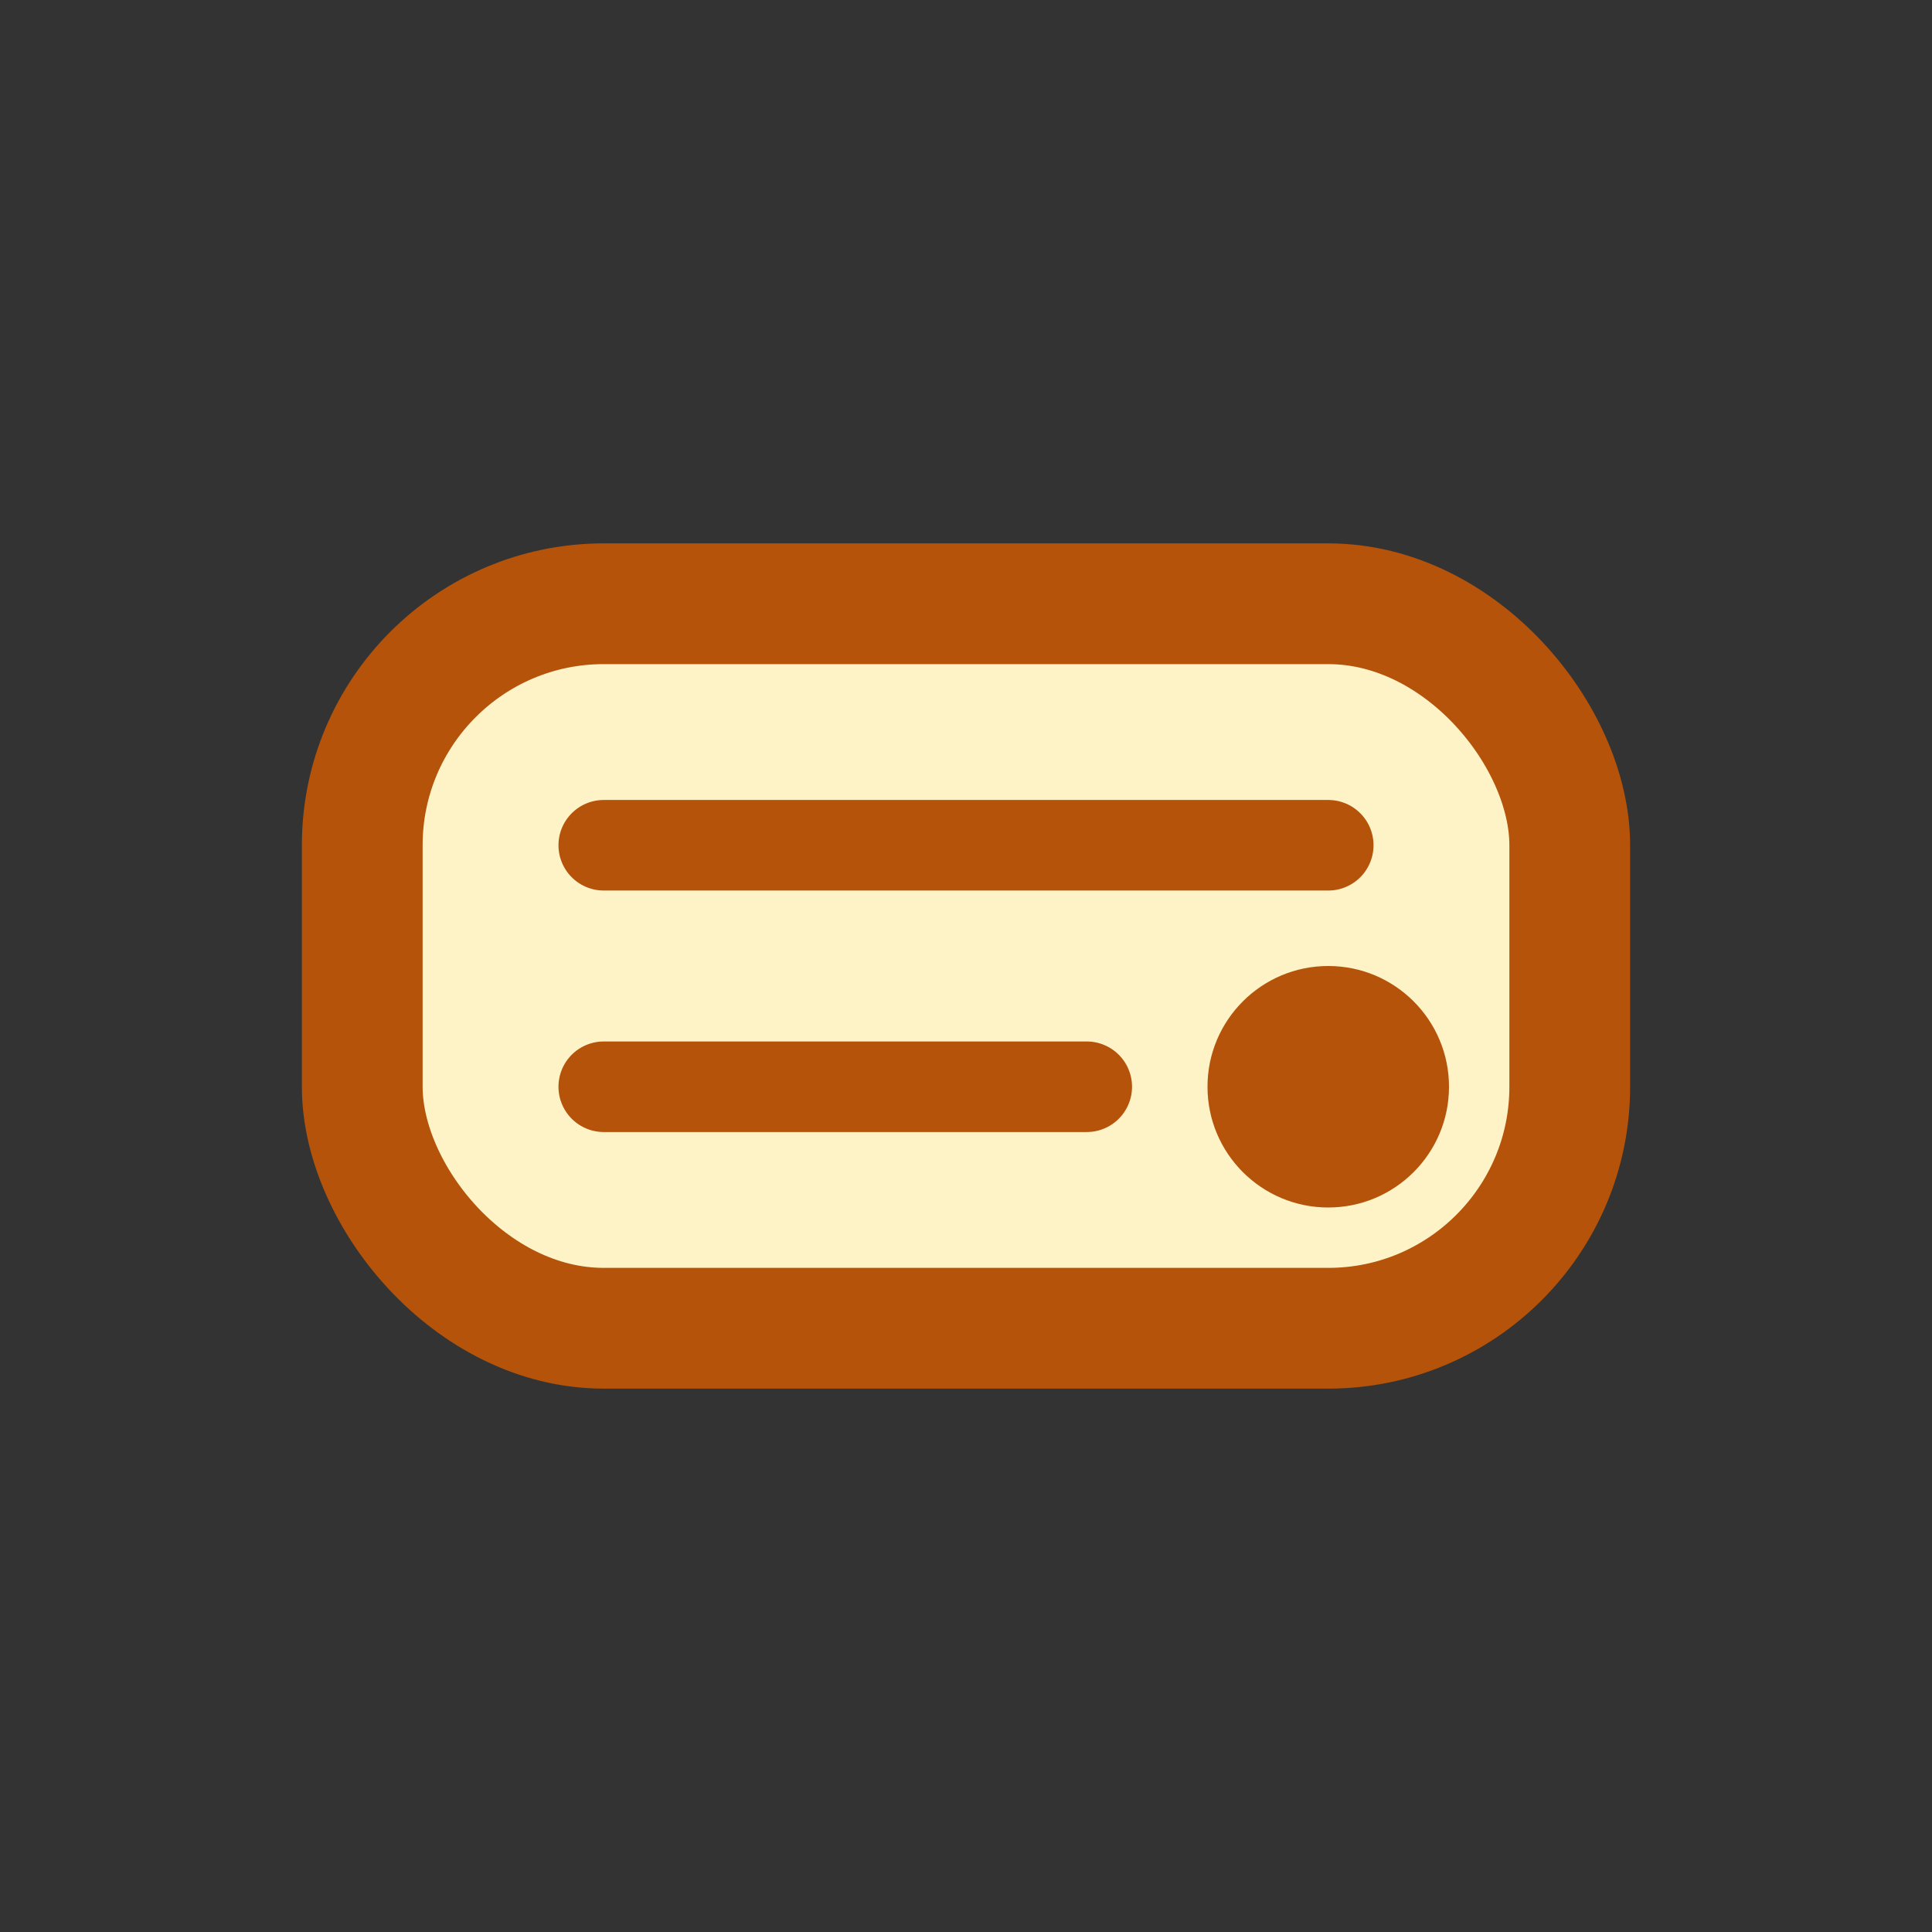 <svg viewBox='0 0 32 32' width='32' height='32' fill='none' xmlns='http://www.w3.org/2000/svg'>
  <rect x="0" y="0" width="32" height="32" fill="#333333" stroke="none"/>
  <rect x='6' y='10' width='20' height='12' rx='4' fill='#fef3c7' stroke='#b45309' stroke-width='2'/>
  <path d='M10 14h12M10 18h8' stroke='#b45309' stroke-width='1.5' stroke-linecap='round'/>
  <circle cx='22' cy='18' r='2' fill='#b45309'/>
</svg>
